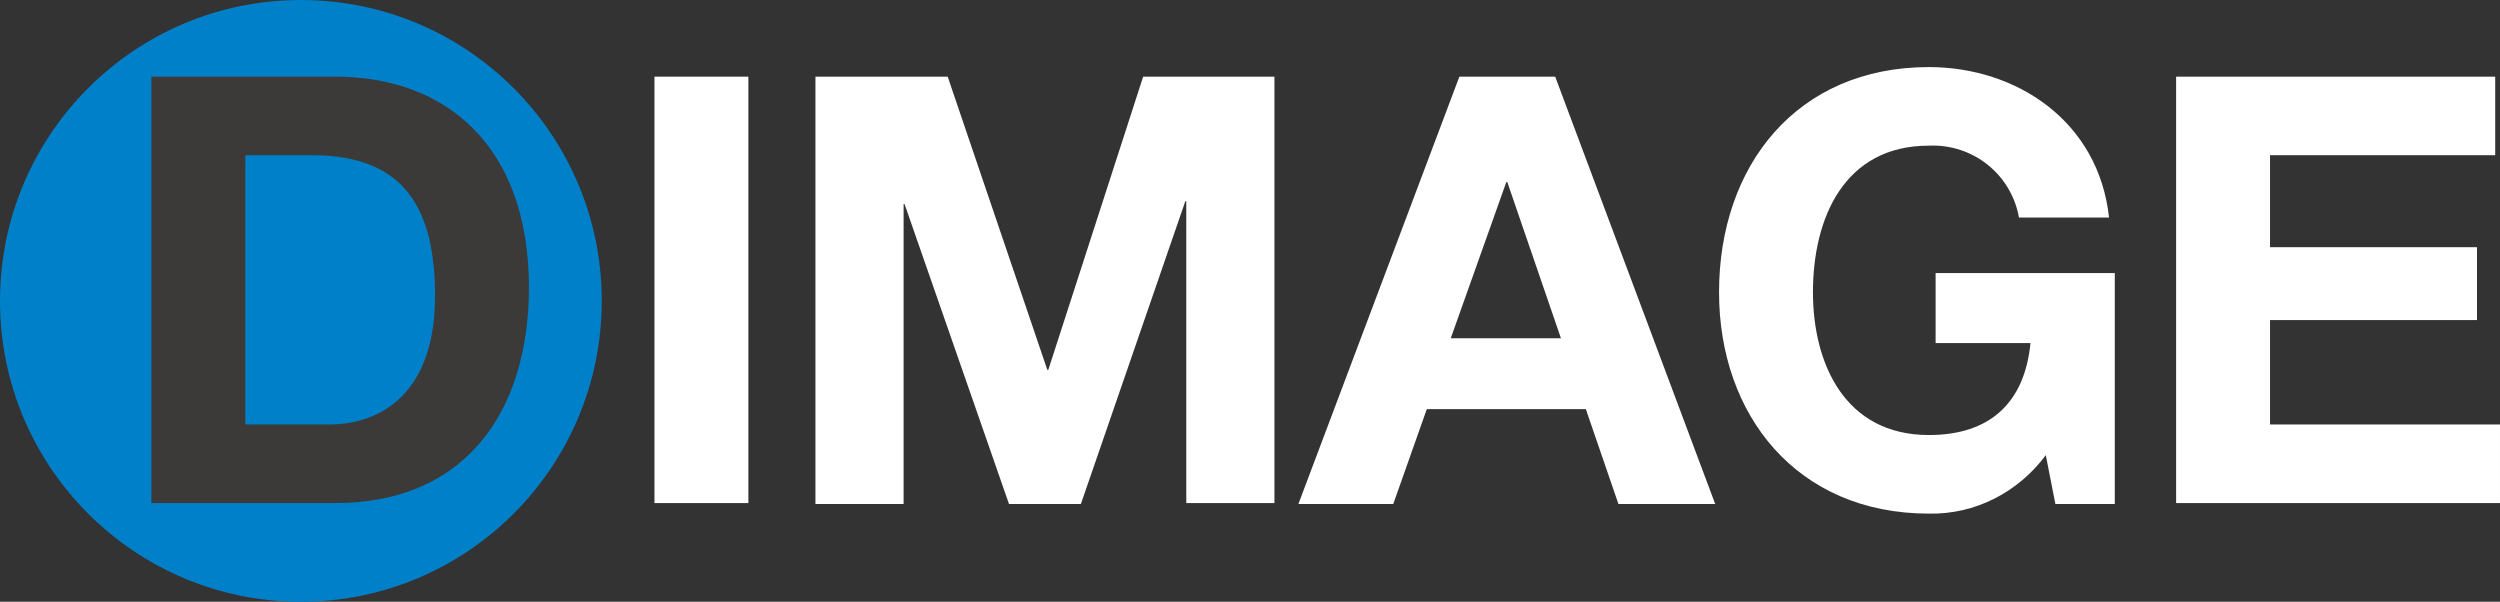 <?xml version="1.0" encoding="utf-8"?>
<!-- Generator: Adobe Illustrator 24.3.0, SVG Export Plug-In . SVG Version: 6.00 Build 0)  -->
<svg version="1.1" id="Livello_2" xmlns="http://www.w3.org/2000/svg" xmlns:xlink="http://www.w3.org/1999/xlink" x="0px" y="0px"
	 viewBox="0 0 260.9 62.8" style="enable-background:new 0 0 260.9 62.8;" xml:space="preserve">
<rect x="0" y="0" width="260.9" height="62.8" fill="#333333" stroke="none"/>
<style type="text/css">
	.st0{fill:#0080C8;}
	.st1{fill:#3B3A39;}
	.st2{fill:#FFFFFF;}
</style>
<circle class="st0" cx="31.4" cy="31.4" r="31.4"/>
<g>
	<path class="st1" d="M15.8,8H35c11.5,0,20.2,7.2,20.2,22c0,12.9-6.6,22.5-20.2,22.5H15.8V8z M25.6,44.3h8.7
		c5.7,0,11.1-3.5,11.1-13.4c0-9-3.1-14.7-12.8-14.7h-7L25.6,44.3z"/>
	<path class="st2" d="M68.3,8h9.8v44.5h-9.8V8z"/>
	<path class="st2" d="M85.1,8h13.8l10.4,30.6h0.1L119.3,8H133v44.5h-9.2V21h-0.1l-10.9,31.6h-7.5L94.4,21.3h-0.1v31.3h-9.2L85.1,8z"
		/>
	<path class="st2" d="M152.3,8h10L179,52.6h-10.1l-3.4-9.9h-16.6l-3.5,9.9h-9.9L152.3,8z M151.4,35.3h11.5L157.3,19h-0.1L151.4,35.3
		z"/>
	<path class="st2" d="M213.5,47.5c-2.9,3.9-7.4,6.2-12.2,6.1c-13.8,0-21.9-10.3-21.9-23.1c0-13.2,8.1-23.5,21.9-23.5
		c9.1,0,17.7,5.6,18.8,15.7h-9.4c-0.8-4.5-4.8-7.7-9.4-7.5c-8.8,0-12.1,7.5-12.1,15.3c0,7.4,3.3,14.9,12.1,14.9
		c6.4,0,10-3.4,10.6-9.6H202v-7.3h18.7v24.1h-6.2L213.5,47.5z"/>
	<path class="st2" d="M227.1,8h33.3v8.2h-23.5v9.6h21.6v7.6h-21.6v10.9h24v8.2h-33.8V8z"/>
</g>
</svg>

